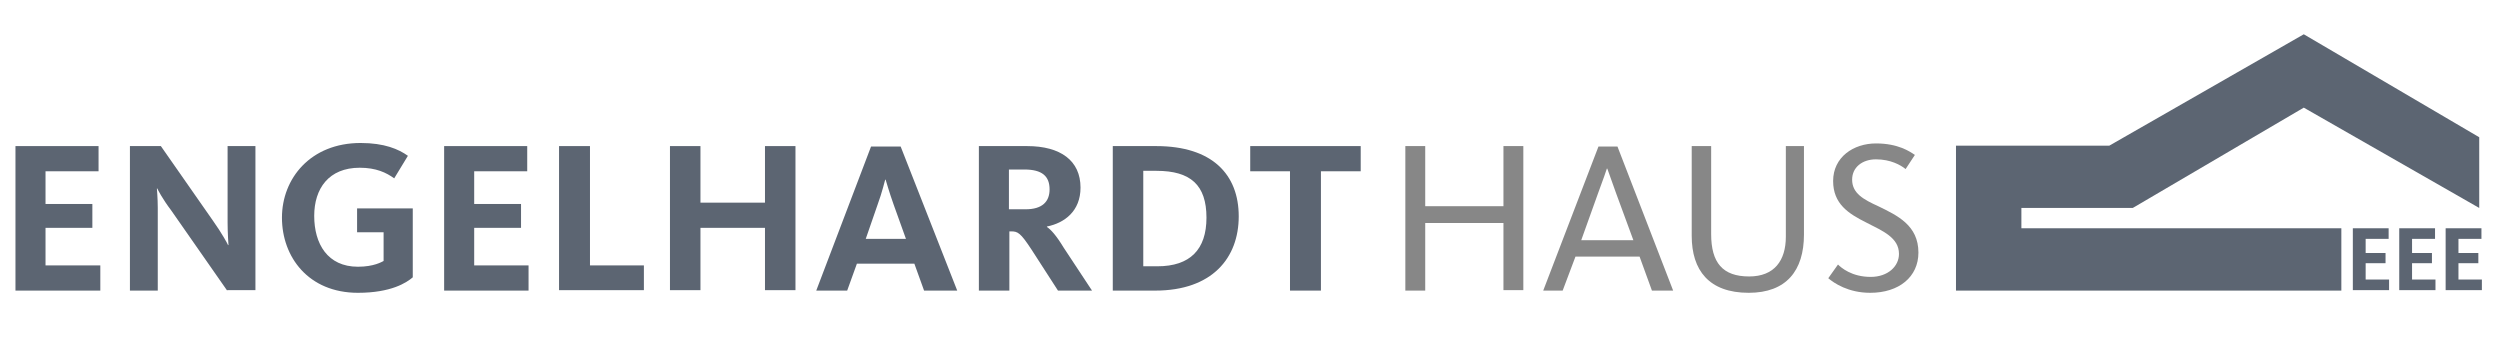 <?xml version="1.0" encoding="utf-8"?>
<svg xmlns="http://www.w3.org/2000/svg" xmlns:xlink="http://www.w3.org/1999/xlink" version="1.1" id="Ebene_1" x="0px" y="0px" viewBox="0 0 565.7 76.6" style="enable-background:new 0 0 565.7 76.6;" xml:space="preserve" width="300" height="41">
<style type="text/css">
	.st0{fill:#5C6572;}
	.st1{fill:#878787;}
</style>
<path class="st0" d="M532.4,65.3v-14h8.1v2.4h-5.2v3.2h4.5v2.3h-4.5v3.7h5.3v2.4H532.4z"/>
<path class="st0" d="M542.9,65.3v-14h8.1v2.4h-5.2v3.2h4.5v2.3h-4.5v3.7h5.3v2.4H542.9z"/>
<path class="st0" d="M553.4,65.3v-14h8.1v2.4h-5.2v3.2h4.5v2.3h-4.5v3.7h5.3v2.4H553.4z"/>
<path class="st0" d="M3.5,65.4V32.7h18.8v5.7h-12v7.4h10.6v5.4H10.3v8.5h12.4v5.7H3.5z"/>
<path class="st0" d="M51.4,65.4L38.7,47.2c-1.9-2.5-3.1-4.8-3.1-4.9h-0.1c0,0.1,0.2,2.2,0.2,4.4v18.7h-6.3V32.7h7l11.8,16.9  c2,2.8,3.4,5.4,3.4,5.5h0.1c0-0.1-0.2-2.6-0.2-5.1V32.7h6.3v32.6H51.4z"/>
<path class="st0" d="M81,65.9c-11.2,0-17.2-8.1-17.2-17c0-8.9,6.5-16.9,17.8-16.9c5.4,0,8.6,1.4,10.7,2.9l-3.1,5.1  c-1.8-1.3-4.1-2.4-7.8-2.4c-7,0-10.3,4.7-10.3,10.9c0,6.3,3,11.5,9.9,11.5c3.6,0,5.4-1.1,5.8-1.3v-6.5h-6v-5.4h12.6v15.6  C92,63.6,88.5,65.9,81,65.9z"/>
<path class="st0" d="M100.5,65.4V32.7h18.8v5.7h-12v7.4h10.6v5.4h-10.6v8.5h12.3v5.7H100.5z"/>
<path class="st0" d="M126.5,65.4V32.7h7v27h12.2v5.6H126.5z"/>
<path class="st0" d="M173.1,65.4V51.2h-14.6v14.1h-6.9V32.7h6.9v12.8h14.6V32.7h6.9v32.6H173.1z"/>
<path class="st0" d="M191.7,65.4h-7l12.4-32.6h6.7l12.8,32.6h-7.5l-2.2-6.1h-13L191.7,65.4z M202.2,45.9c-1-2.8-1.7-5.3-1.8-5.6  h-0.1c-0.1,0.3-0.7,2.9-1.7,5.6l-2.7,7.8h9.1L202.2,45.9z"/>
<path class="st0" d="M239.4,65.4l-6-9.3c-2.5-3.8-3.1-4.1-4.6-4.1h-0.4v13.4h-6.9V32.7h10.9c7.6,0,12.1,3.3,12.1,9.4  c0,5.3-3.6,8-7.6,8.8V51c0.9,0.6,2.1,1.9,3.8,4.7l6.4,9.7H239.4z M231.8,38h-3.5v9h3.8c3.7,0,5.4-1.7,5.4-4.5  C237.5,39.5,235.8,38,231.8,38z"/>
<path class="st0" d="M261.4,65.4h-9.6V32.7h9.8c12.8,0,18.7,6.5,18.7,15.9S274.3,65.4,261.4,65.4z M261.7,38.3h-3v21.6h3.2  c7.4,0,11.1-3.8,11.1-11C273,41.5,269.4,38.3,261.7,38.3z"/>
<path class="st0" d="M298.9,38.4v27h-7v-27h-9v-5.7h25v5.7H298.9z"/>
<path class="st1" d="M340.2,65.4V50.1h-17.7v15.3H318V32.7h4.5v13.6h17.7V32.7h4.5v32.6H340.2z"/>
<path class="st1" d="M353.6,65.4h-4.4l12.5-32.6h4.3l12.6,32.6h-4.8l-2.8-7.7h-14.5L353.6,65.4z M365.7,43.4c-1-2.8-2-5.6-2-5.6  h-0.1c0,0.1-1,2.9-2,5.6L357.8,54h11.8L365.7,43.4z"/>
<path class="st1" d="M395.7,65.9c-9,0-12.9-5.1-12.9-12.9V32.7h4.4v19.9c0,6.5,2.6,9.6,8.6,9.6c5.7,0,8.3-3.6,8.3-9V32.7h4.1v20  C408.2,60.9,404.2,65.9,395.7,65.9z"/>
<path class="st1" d="M423.2,65.9c-5,0-8.2-2.2-9.5-3.3l2.2-3.1c0.7,0.7,3.1,2.8,7.4,2.8c3.9,0,6.4-2.4,6.4-5.2  c0-3.7-3.7-5.2-7.4-7.1c-4-2-7.5-4.2-7.5-9.4c0-5.4,4.6-8.5,9.7-8.5c5,0,7.6,1.8,8.8,2.6l-2.1,3.2c-1.1-0.9-3.4-2.2-6.7-2.2  c-3.1,0-5.4,1.8-5.4,4.6c0,3.1,2.6,4.5,5.9,6c4.3,2.1,9.1,4.3,9.1,10.5C434.1,62.3,429.7,65.9,423.2,65.9z"/>
<polygon class="st0" points="561,30.7 561,46.7 521.3,24 482.6,46.7 457.4,46.7 457.4,51.3 529.8,51.3 529.8,65.4 442.6,65.4   442.6,32.6 477.3,32.6 521.3,7.4 "/>
</svg>
